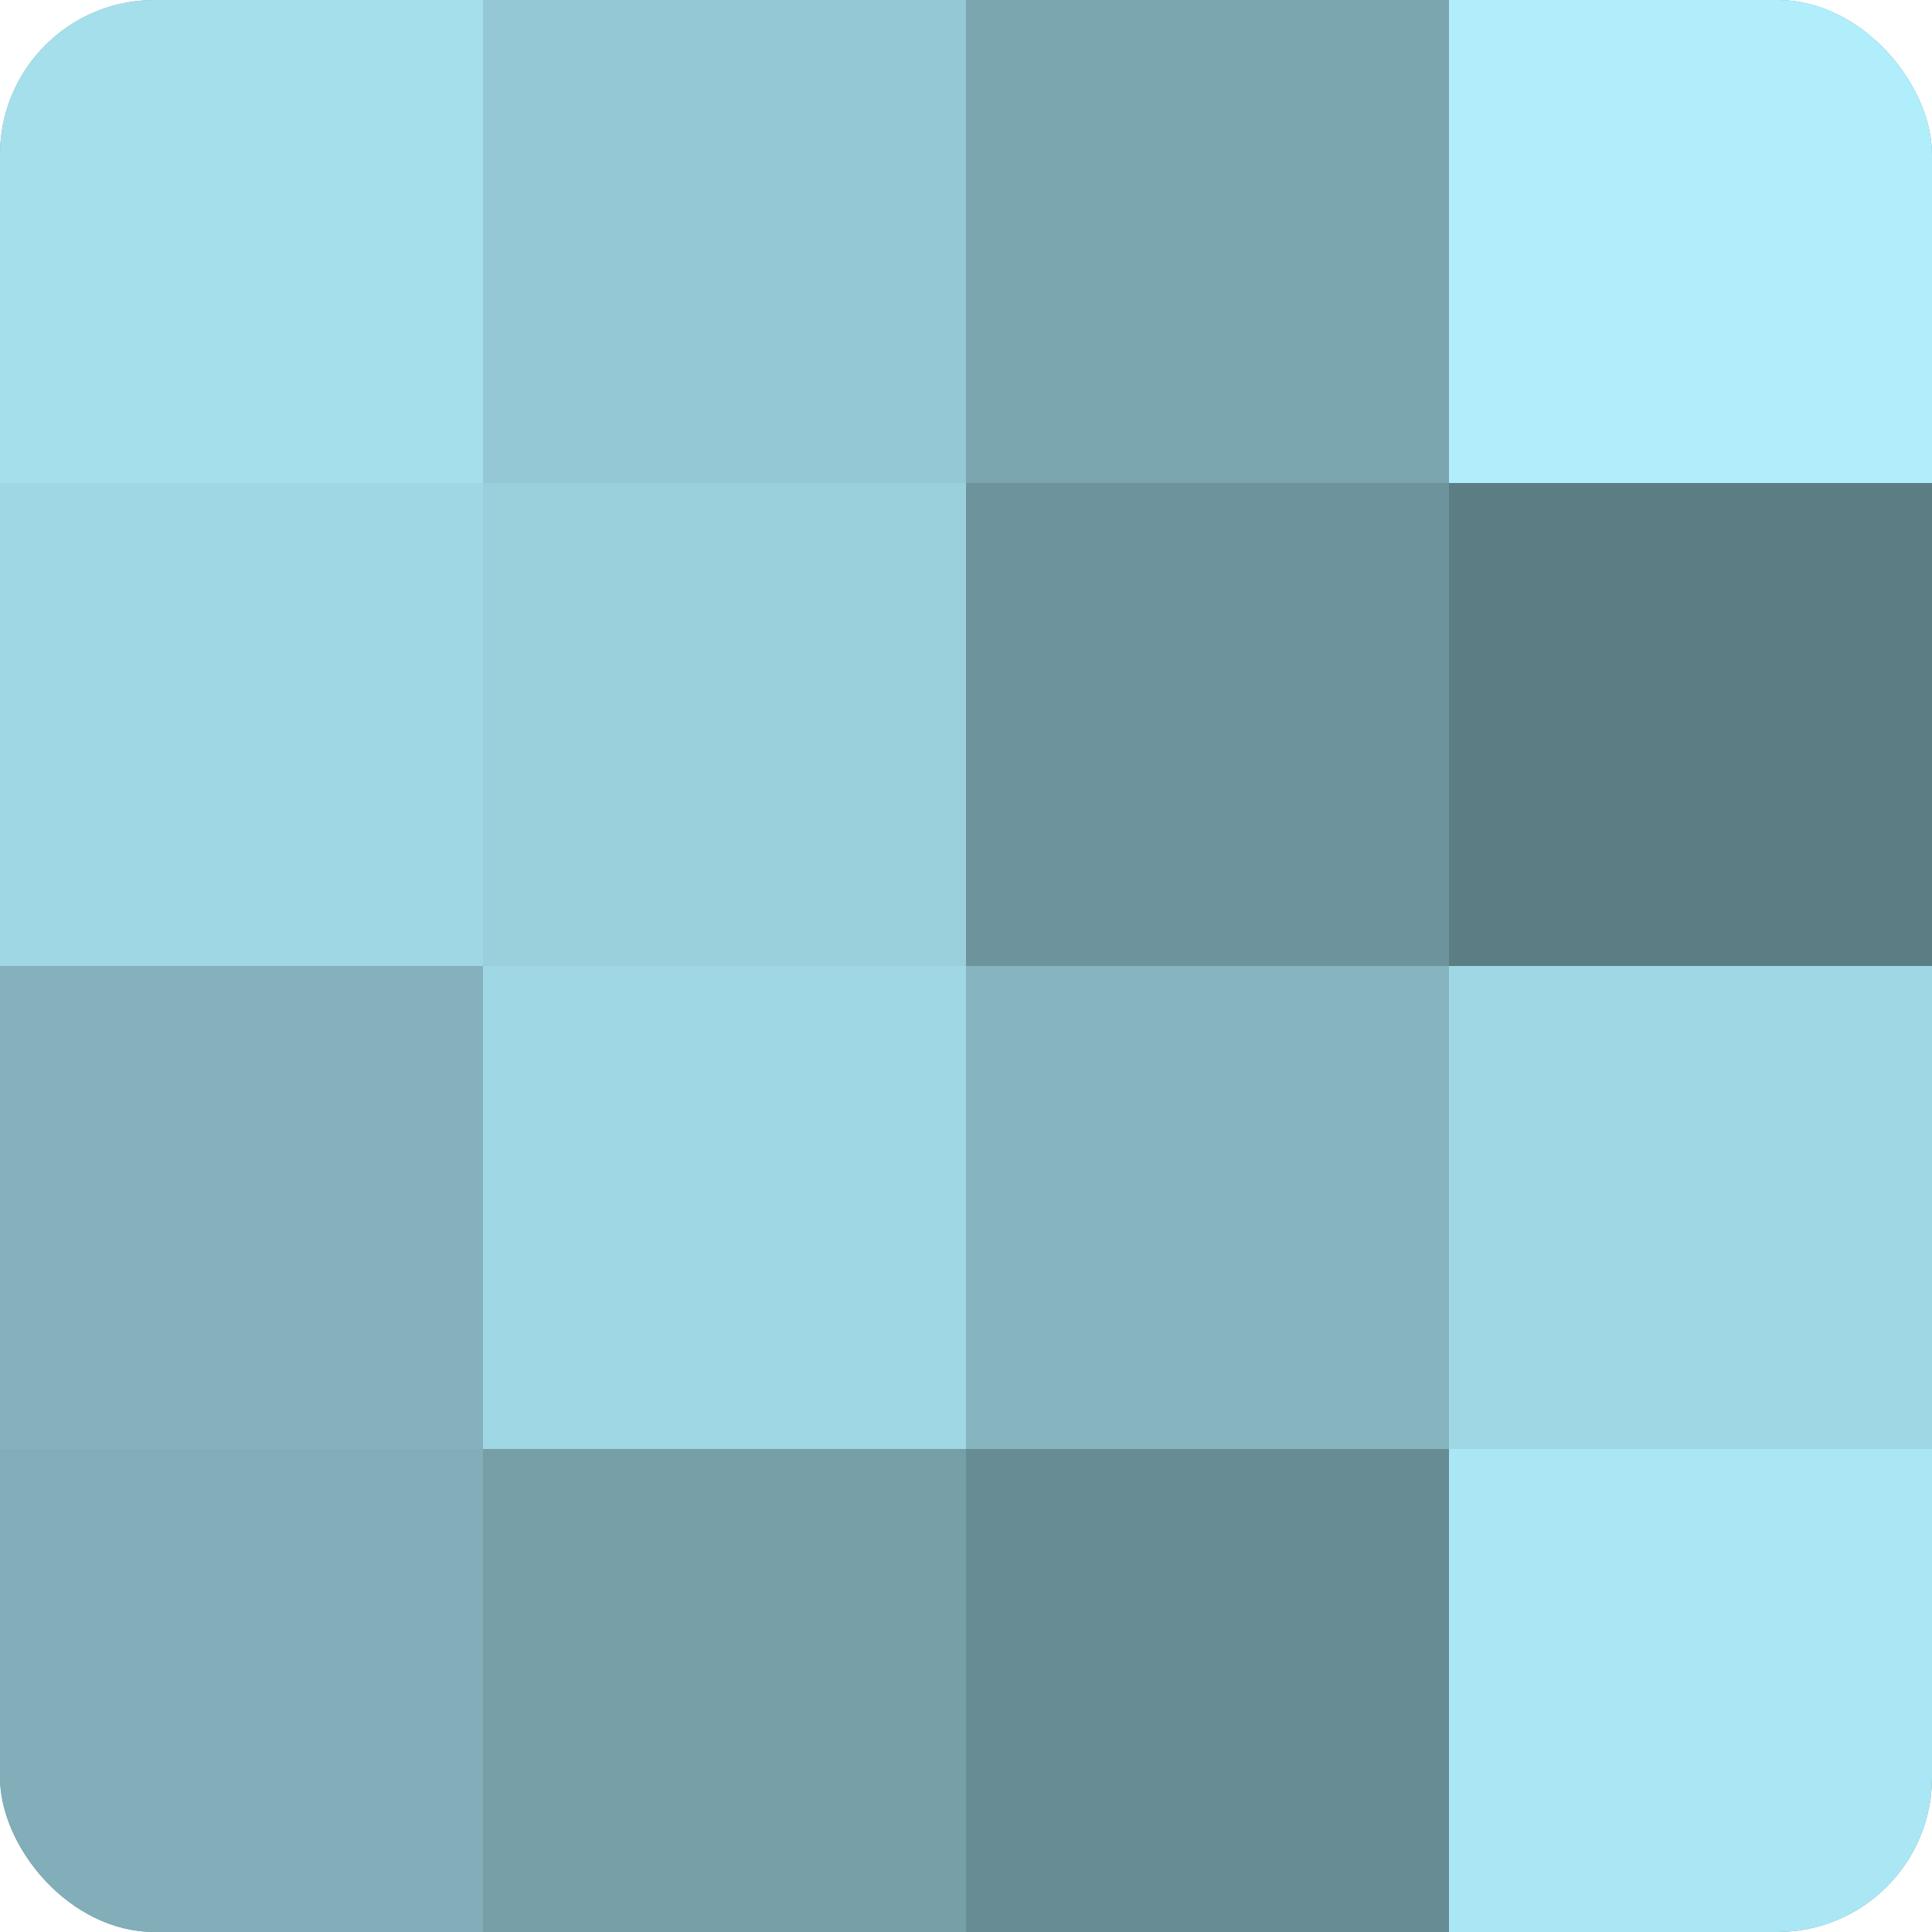 <?xml version="1.0" encoding="UTF-8"?>
<svg xmlns="http://www.w3.org/2000/svg" width="60" height="60" viewBox="0 0 100 100" preserveAspectRatio="xMidYMid meet"><defs><clipPath id="c" width="100" height="100"><rect width="100" height="100" rx="8" ry="8"/></clipPath></defs><g clip-path="url(#c)"><rect width="100" height="100" fill="#7097a0"/><rect width="25" height="25" fill="#a5dfec"/><rect y="25" width="25" height="25" fill="#9fd7e4"/><rect y="50" width="25" height="25" fill="#84b1bc"/><rect y="75" width="25" height="25" fill="#81aeb8"/><rect x="25" width="25" height="25" fill="#94c8d4"/><rect x="25" y="25" width="25" height="25" fill="#9ad0dc"/><rect x="25" y="50" width="25" height="25" fill="#9fd7e4"/><rect x="25" y="75" width="25" height="25" fill="#769fa8"/><rect x="50" width="25" height="25" fill="#7ba6b0"/><rect x="50" y="25" width="25" height="25" fill="#6d939c"/><rect x="50" y="50" width="25" height="25" fill="#86b5c0"/><rect x="50" y="75" width="25" height="25" fill="#688c94"/><rect x="75" width="25" height="25" fill="#b0eefc"/><rect x="75" y="25" width="25" height="25" fill="#5d7d84"/><rect x="75" y="50" width="25" height="25" fill="#9fd7e4"/><rect x="75" y="75" width="25" height="25" fill="#abe6f4"/></g></svg>
